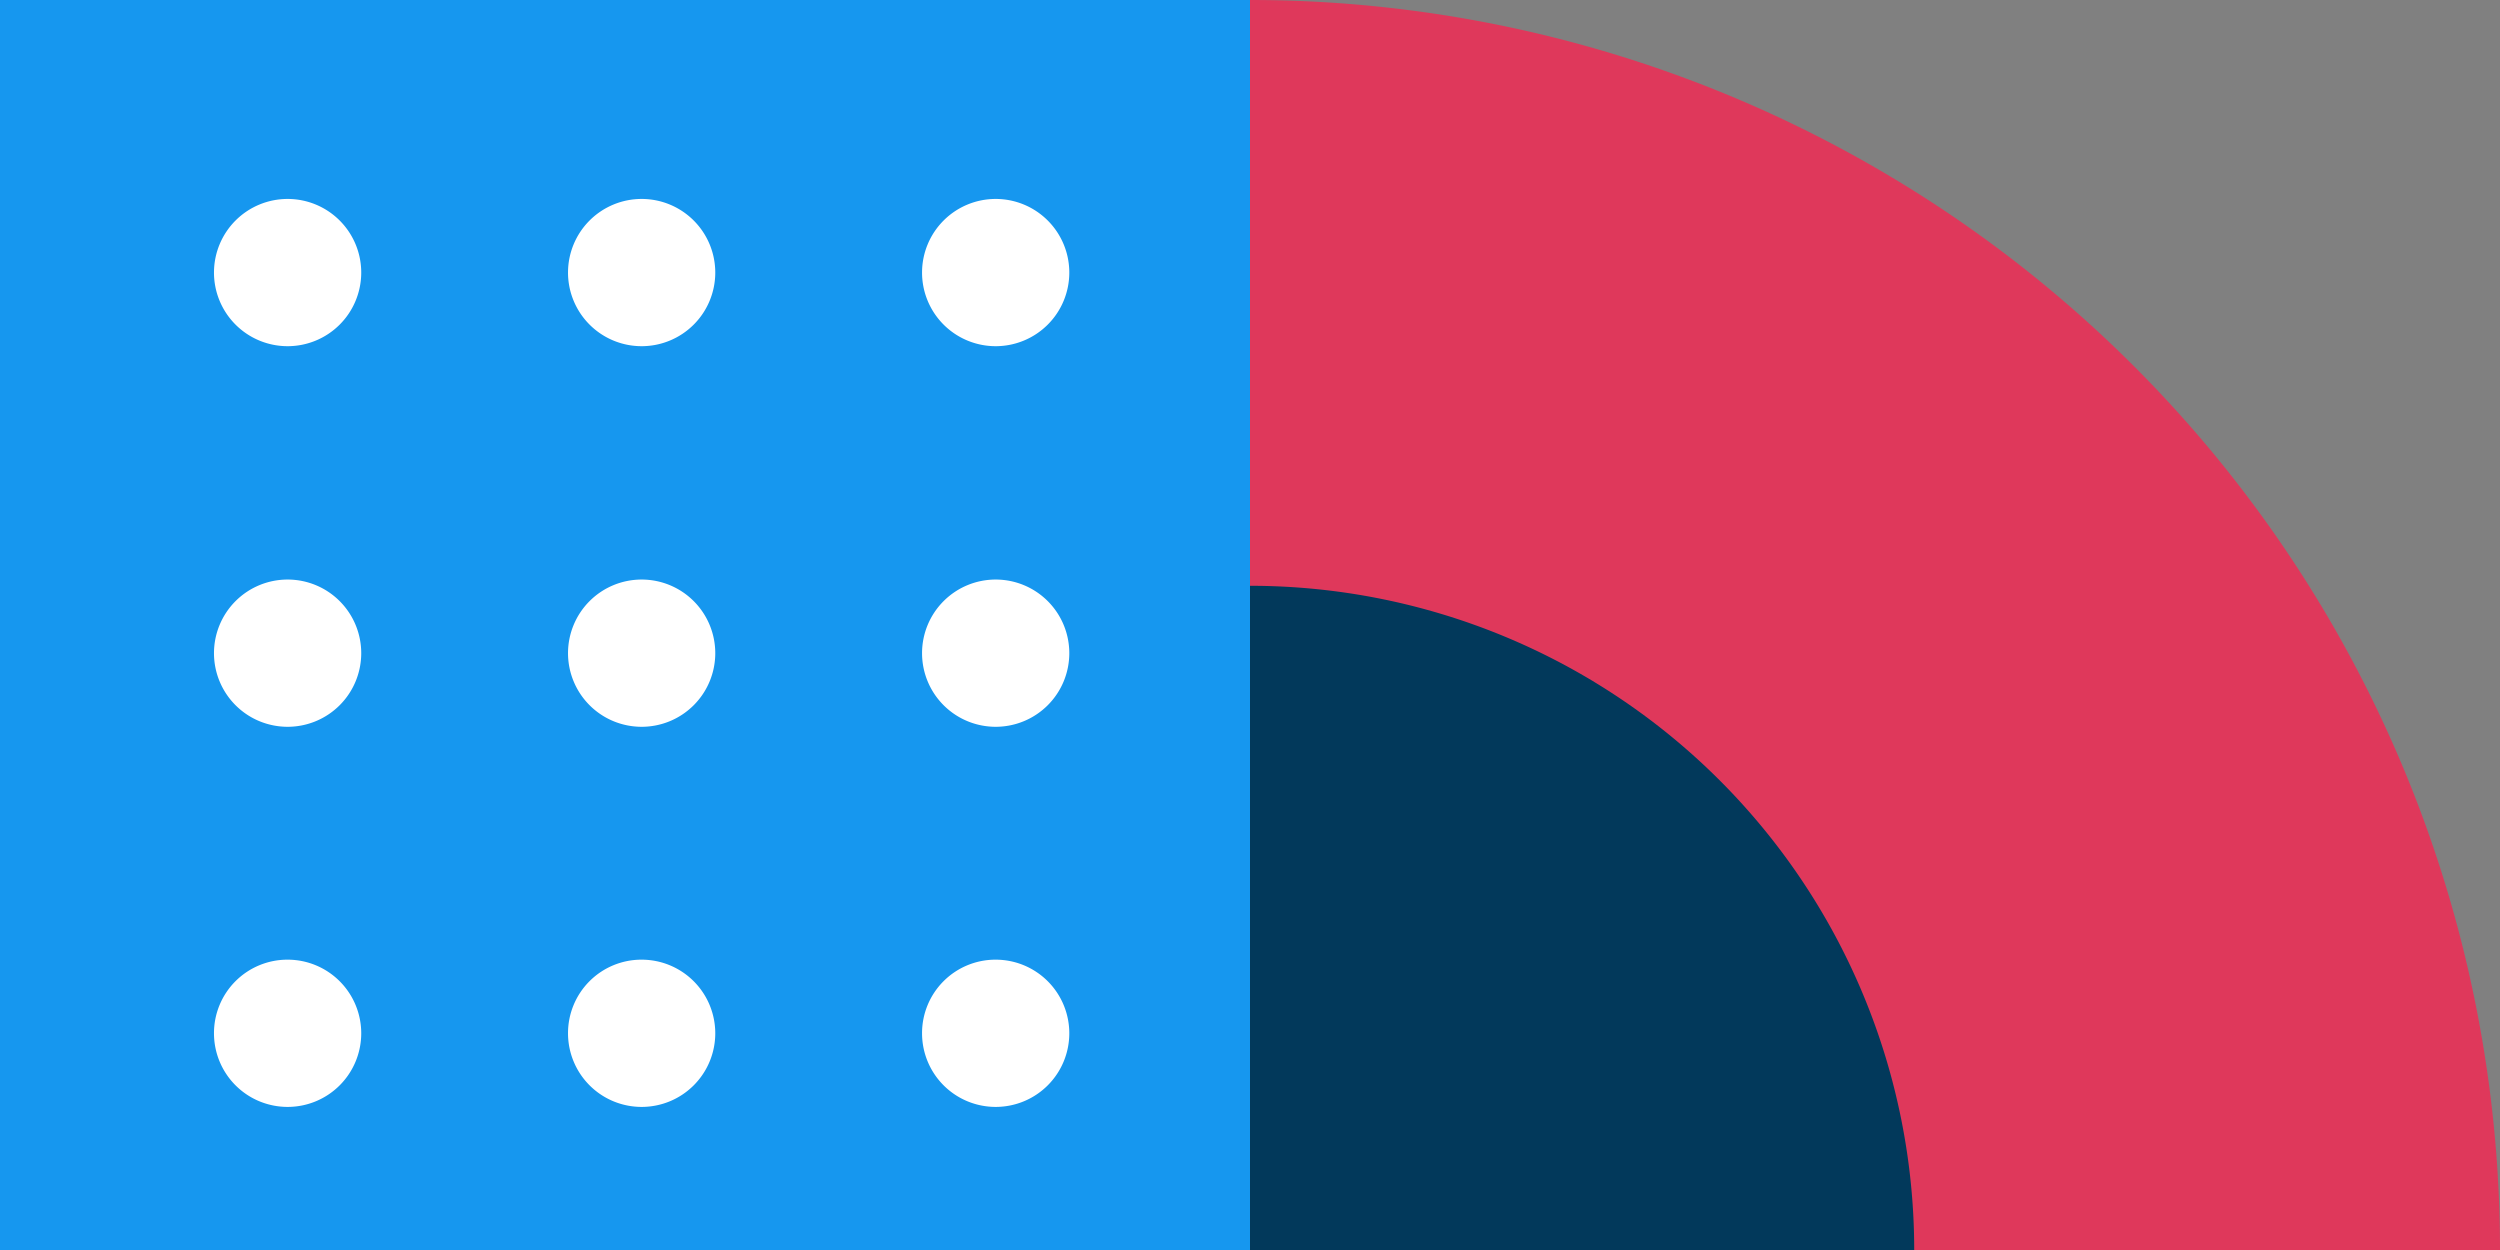 <svg id="OBJECTS" xmlns="http://www.w3.org/2000/svg" viewBox="0 0 156.2 78.1"><rect x="0" y="0" width="156.2" height="78.1" fill="#808080" stroke="none"/><defs><style>.cls-1{fill:#1697ef;}.cls-2{fill:#df385b;}.cls-3{fill:#02395b;}.cls-4{fill:#fff;}</style></defs><rect class="cls-1" x="54.13" y="429.19" width="78.1" height="78.1" transform="translate(132.23 507.29) rotate(-180)"/><path class="cls-2" d="M210.33,507.29h-78.1v-78.1h0A78.1,78.1,0,0,1,210.33,507.29Z" transform="translate(-54.13 -429.19)"/><path class="cls-3" d="M173.73,507.29h-41.5v-41.5h0A41.5,41.5,0,0,1,173.73,507.29Z" transform="translate(-54.13 -429.19)"/><path class="cls-4" d="M111.74,446.21a4.6,4.6,0,1,0,4.6-4.59A4.6,4.6,0,0,0,111.74,446.21Z" transform="translate(-54.13 -429.19)"/><path class="cls-4" d="M89.62,446.21a4.6,4.6,0,1,0,4.6-4.59A4.6,4.6,0,0,0,89.62,446.21Z" transform="translate(-54.13 -429.19)"/><path class="cls-4" d="M67.5,446.21a4.6,4.6,0,1,0,4.6-4.59A4.6,4.6,0,0,0,67.5,446.21Z" transform="translate(-54.13 -429.19)"/><path class="cls-4" d="M111.74,470a4.6,4.6,0,1,0,4.6-4.6A4.6,4.6,0,0,0,111.74,470Z" transform="translate(-54.13 -429.19)"/><path class="cls-4" d="M89.62,470a4.6,4.6,0,1,0,4.6-4.6A4.6,4.6,0,0,0,89.62,470Z" transform="translate(-54.13 -429.19)"/><path class="cls-4" d="M67.5,470a4.6,4.6,0,1,0,4.6-4.6A4.6,4.6,0,0,0,67.5,470Z" transform="translate(-54.13 -429.19)"/><path class="cls-4" d="M111.74,493.75a4.6,4.6,0,1,0,4.6-4.6A4.59,4.59,0,0,0,111.74,493.75Z" transform="translate(-54.13 -429.19)"/><path class="cls-4" d="M89.62,493.75a4.6,4.6,0,1,0,4.6-4.6A4.59,4.59,0,0,0,89.62,493.75Z" transform="translate(-54.13 -429.19)"/><path class="cls-4" d="M67.5,493.75a4.6,4.6,0,1,0,4.6-4.6A4.59,4.59,0,0,0,67.5,493.75Z" transform="translate(-54.13 -429.19)"/></svg>